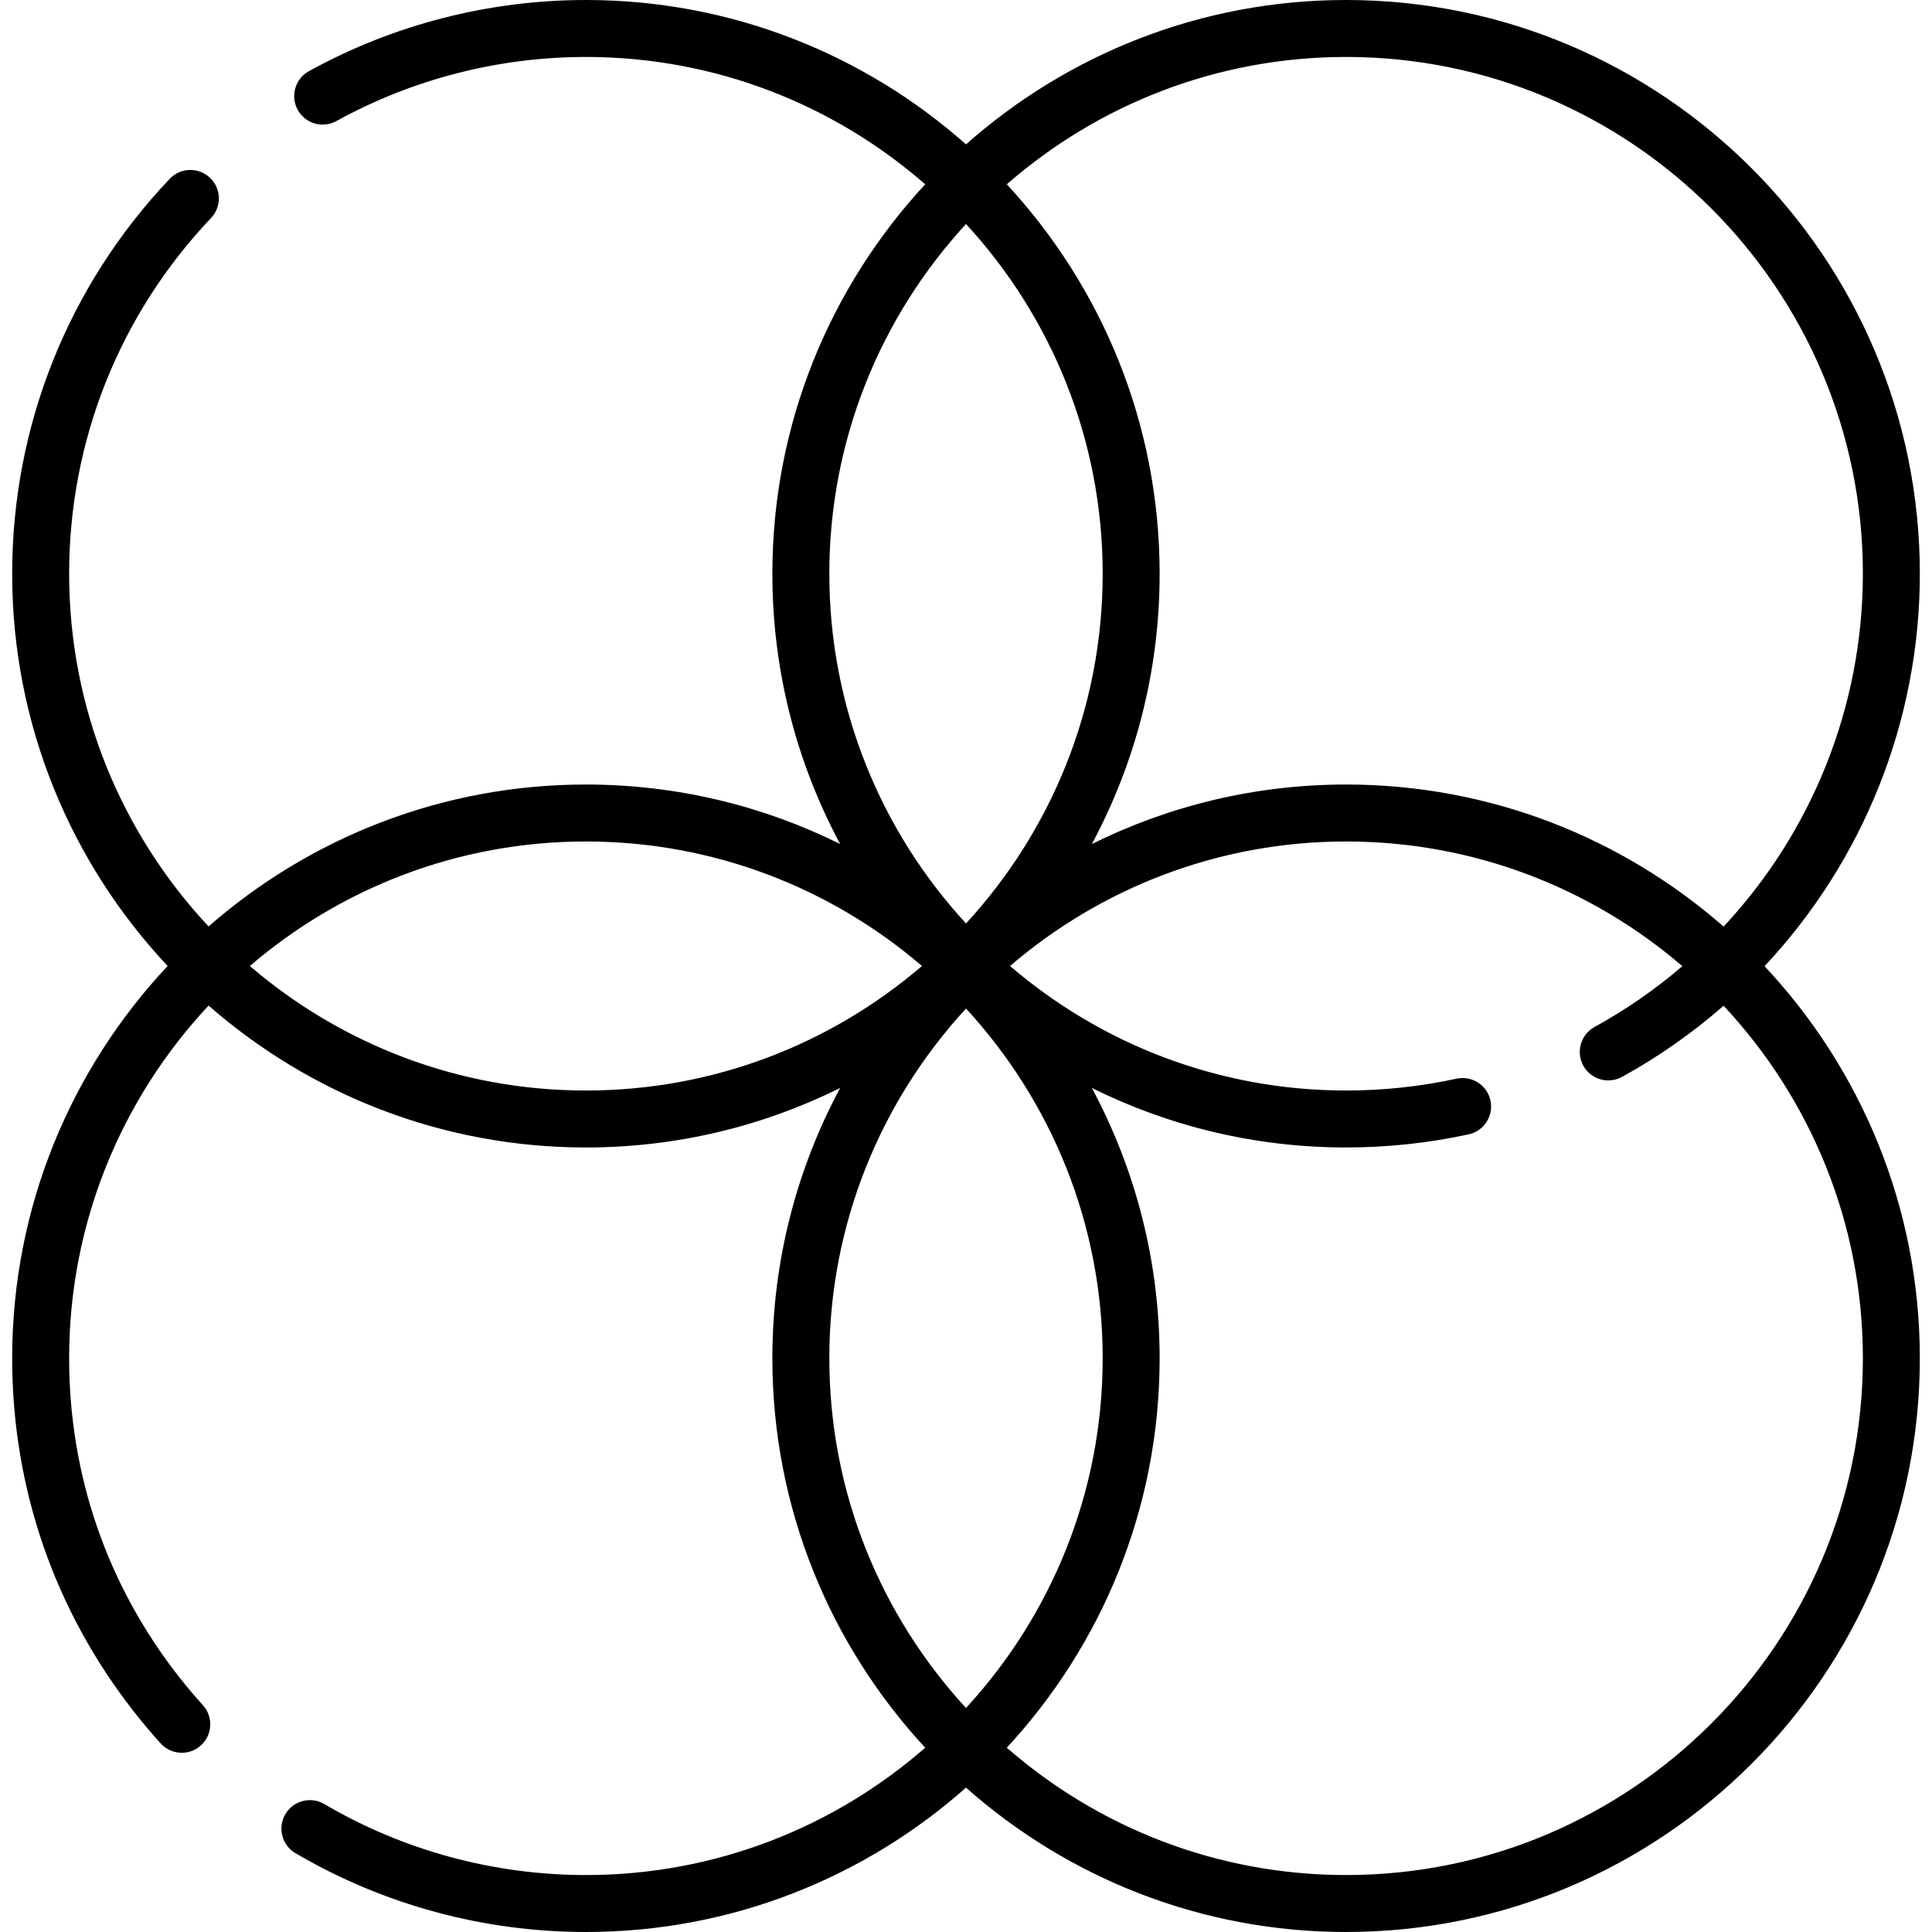 <?xml version="1.0" encoding="UTF-8"?>
<!-- Generator: Adobe Illustrator 19.0.0, SVG Export Plug-In . SVG Version: 6.00 Build 0)  -->
<svg xmlns="http://www.w3.org/2000/svg" xmlns:xlink="http://www.w3.org/1999/xlink" version="1.1" id="Capa_1" x="0px" y="0px" viewBox="0 0 512 512" style="enable-background:new 0 0 512 512;" xml:space="preserve">
<g>
	<g>
		<path d="M508.777,152.047C508.777,68.208,440.57,0,356.731,0c-38.604,0-73.887,14.47-100.73,38.26    C229.158,14.47,193.875,0,155.271,0c-25.678,0-51.063,6.524-73.41,18.866c-3.649,2.016-4.973,6.607-2.958,10.256    c2.016,3.648,6.606,4.975,10.256,2.958c20.118-11.111,42.979-16.985,66.112-16.985c34.382,0,65.843,12.739,89.918,33.742    c-25.123,27.131-40.505,63.405-40.505,103.21c0,25.884,6.509,50.275,17.965,71.632c-20.32-10.087-43.196-15.772-67.378-15.772    c-38.252,0-73.246,14.204-99.996,37.608c-22.907-24.491-36.954-57.368-36.954-93.468c0-35.24,13.354-68.717,37.603-94.264    c2.87-3.023,2.745-7.8-0.279-10.67c-3.024-2.873-7.801-2.746-10.671,0.278c-26.923,28.363-41.75,65.532-41.75,104.656    c0,40.169,15.665,76.743,41.197,103.953C18.889,283.21,3.225,319.784,3.225,359.953c0,34.338,11.17,66.742,32.303,93.71    c2.243,2.863,4.616,5.677,7.053,8.366c2.8,3.088,7.572,3.323,10.662,0.523c3.088-2.799,3.323-7.572,0.523-10.661    c-2.196-2.423-4.335-4.959-6.356-7.538c-19.03-24.285-29.089-53.47-29.089-84.399c0-36.1,14.047-68.977,36.954-93.468    c26.75,23.404,61.744,37.608,99.996,37.608c24.182,0,47.058-5.684,67.378-15.772c-11.456,21.357-17.965,45.748-17.965,71.632    c0,39.805,15.382,76.079,40.505,103.21c-24.075,21.002-55.536,33.742-89.918,33.742c-24.421,0-48.391-6.505-69.318-18.812    c-3.593-2.113-8.219-0.913-10.332,2.68c-2.113,3.593-0.914,8.219,2.68,10.332C101.546,504.775,128.162,512,155.271,512    c38.604,0,73.887-14.47,100.73-38.26c26.843,23.79,62.126,38.26,100.73,38.26c83.839,0,152.046-68.208,152.046-152.047    c0-40.145-15.646-76.7-41.152-103.905C493.661,228.266,508.777,191.263,508.777,152.047z M356.73,15.095    c75.515,0.001,136.95,61.437,136.95,136.952c0,35.242-13.555,68.501-36.91,93.507c-26.756-23.427-61.767-37.647-100.04-37.647    c-24.182,0-47.058,5.684-67.378,15.772c11.456-21.357,17.965-45.748,17.965-71.632c0-39.805-15.382-76.079-40.505-103.21    C290.888,27.835,322.349,15.095,356.73,15.095z M219.78,152.047c0-35.714,13.747-68.274,36.221-92.68    c22.474,24.406,36.221,56.966,36.221,92.68s-13.747,68.274-36.221,92.68C233.527,220.32,219.78,187.761,219.78,152.047z     M155.271,288.997c-33.974,0-65.094-12.439-89.056-32.997c23.962-20.558,55.082-32.997,89.056-32.997s65.094,12.44,89.056,32.997    C220.365,276.558,189.245,288.997,155.271,288.997z M219.78,359.953c0-35.714,13.747-68.274,36.221-92.68    c22.474,24.407,36.221,56.966,36.221,92.68s-13.747,68.274-36.221,92.68C233.527,428.227,219.78,395.667,219.78,359.953z     M493.681,359.953c-0.001,75.515-61.436,136.951-136.951,136.951c-34.382,0-65.843-12.739-89.918-33.742    c25.123-27.131,40.505-63.405,40.505-103.21c0-25.884-6.509-50.275-17.965-71.632c20.32,10.087,43.196,15.772,67.378,15.772    c10.947,0,21.876-1.171,32.483-3.479c4.073-0.887,6.657-4.907,5.77-8.98c-0.886-4.072-4.908-6.658-8.98-5.77    c-9.554,2.079-19.403,3.133-29.273,3.133c-33.974,0-65.094-12.44-89.056-32.997c23.962-20.558,55.082-32.997,89.056-32.997    c33.999,0,65.14,12.458,89.11,33.043c-7.101,6.089-14.878,11.508-23.269,16.117c-3.654,2.007-4.988,6.596-2.981,10.25    s6.596,4.988,10.25,2.981c9.754-5.358,18.753-11.708,26.931-18.86C479.652,291.019,493.681,323.876,493.681,359.953z"></path>
	</g>
</g>
<g>
</g>
<g>
</g>
<g>
</g>
<g>
</g>
<g>
</g>
<g>
</g>
<g>
</g>
<g>
</g>
<g>
</g>
<g>
</g>
<g>
</g>
<g>
</g>
<g>
</g>
<g>
</g>
<g>
</g>
</svg>

